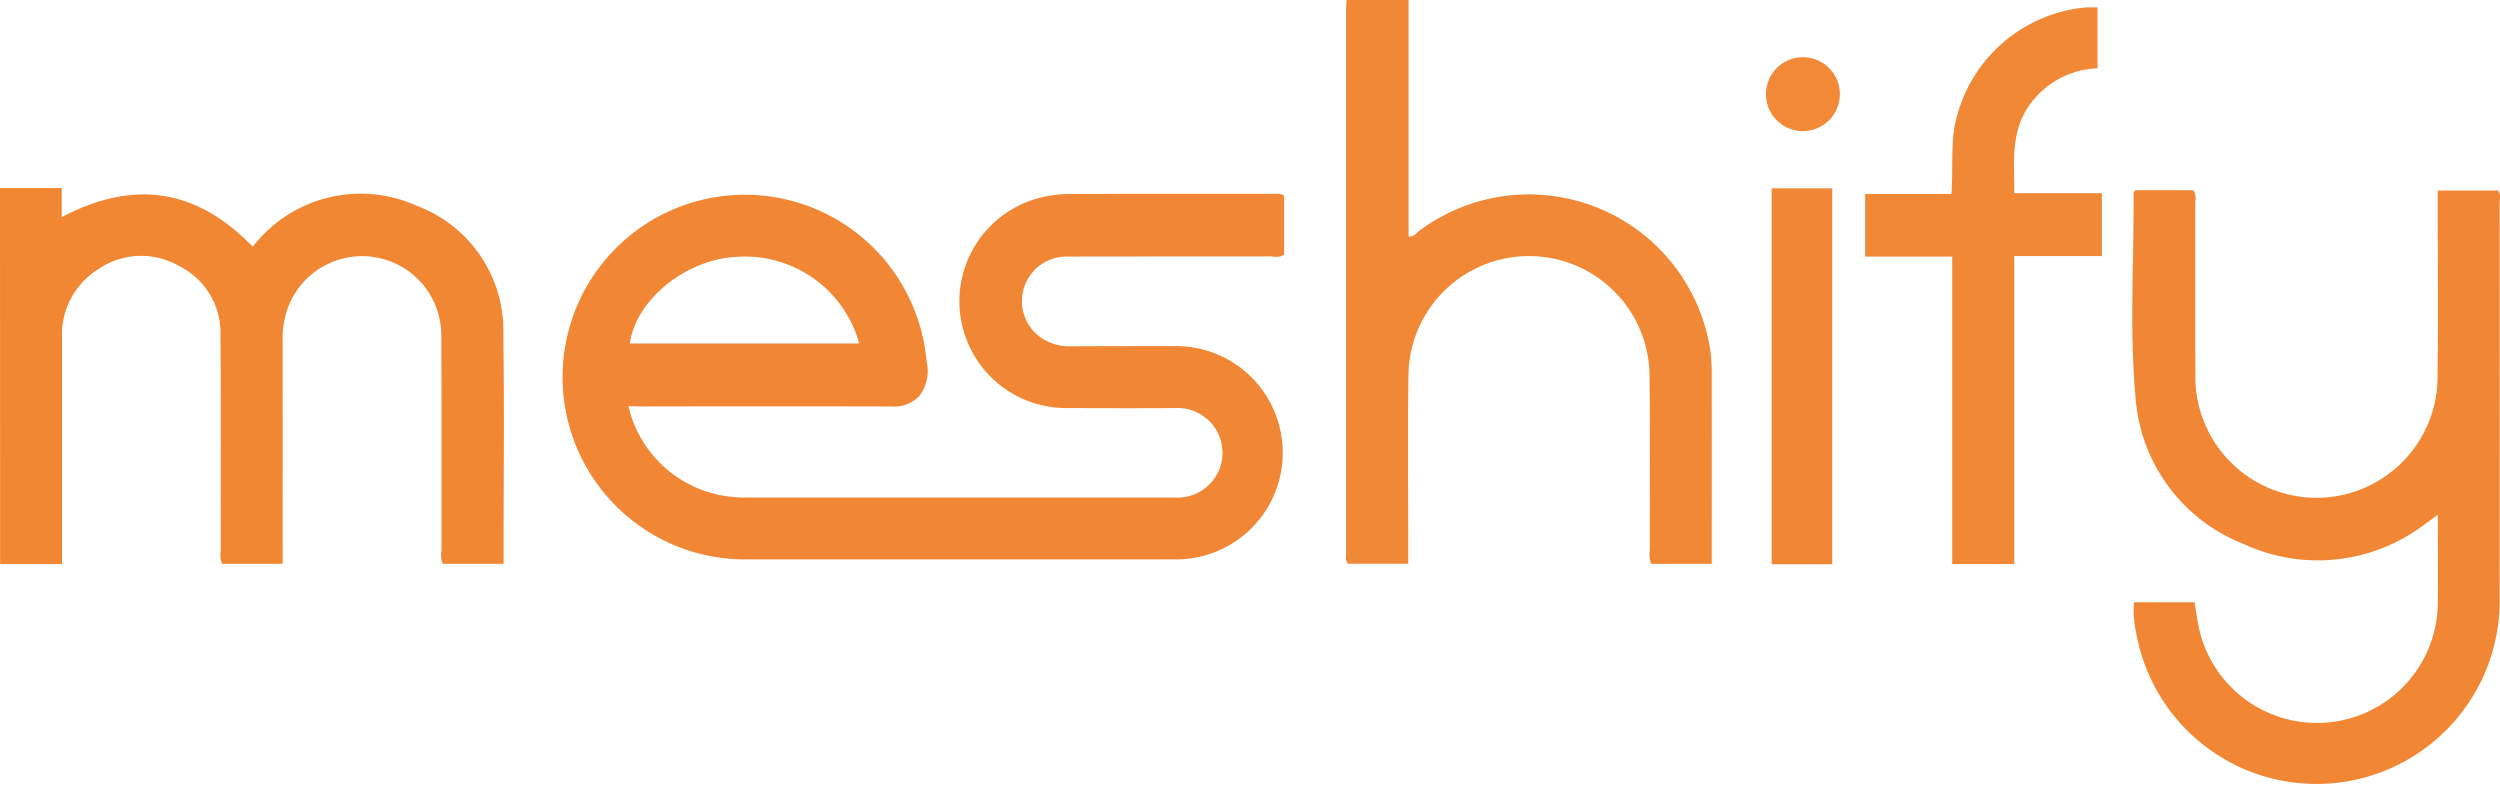 <svg xmlns="http://www.w3.org/2000/svg" width="121.175" height="38.035" viewBox="0 0 121.175 38.035">
  <g id="meshify-logo" transform="translate(-22.25 -182.48)">
    <path id="Path_41287" data-name="Path 41287" d="M22.25,280.07h2.992v1.411c3.46-1.826,6.515-1.407,9.255,1.429a7.181,7.181,0,0,1,.55-.616,6.6,6.6,0,0,1,7.4-1.366,6.464,6.464,0,0,1,4.2,6.281c.05,3.517.012,7.035.012,10.552v.521H43.712a1.131,1.131,0,0,1-.064-.639c0-3.5.007-6.995-.008-10.492a3.838,3.838,0,0,0-7.491-1.118,4.486,4.486,0,0,0-.2,1.416q.007,5.066,0,10.132v.7H33.014a1.157,1.157,0,0,1-.064-.641c0-3.5.016-6.995-.015-10.492a3.6,3.6,0,0,0-2.023-3.308,3.657,3.657,0,0,0-3.88.152,3.727,3.727,0,0,0-1.776,3.337q0,5.126,0,10.253v.715h-3Z" transform="translate(0 -88.475)" fill="#f18733"/>
    <path id="Path_41288" data-name="Path 41288" d="M723.767,182.48v11.453c.25.056.361-.149.509-.259a8.891,8.891,0,0,1,14.124,5.849,9.507,9.507,0,0,1,.059,1.316q.007,4.167,0,8.334v.637H735.53a1.273,1.273,0,0,1-.072-.67c0-2.8.017-5.6-.011-8.394a5.844,5.844,0,0,0-11.682-.275c-.051,2.877-.013,5.755-.015,8.633v.7h-2.934a.658.658,0,0,1-.077-.468q0-13.249,0-26.5c0-.12.015-.238.023-.358Z" transform="translate(-633.243)" fill="#f18835"/>
    <path id="Path_41289" data-name="Path 41289" d="M316.485,293.3a5.713,5.713,0,0,0,4.4,4.3,6.541,6.541,0,0,0,1.253.128q10.426,0,20.854,0a2.183,2.183,0,0,0,2.155-1.421,2.173,2.173,0,0,0-2.119-2.918c-1.743.01-3.486.007-5.229,0a5.176,5.176,0,0,1-1.249-10.221,5.758,5.758,0,0,1,1.308-.153c3.305-.012,6.611-.007,9.916-.006a.69.69,0,0,1,.491.09v2.848c-.211.174-.46.093-.689.093-3.265.007-6.531,0-9.8.008a2.159,2.159,0,0,0-1.315,3.914,2.412,2.412,0,0,0,1.47.433q2.554-.011,5.108-.009a5.17,5.17,0,1,1-.018,10.34q-10.426,0-20.854,0a8.838,8.838,0,1,1,8.769-9.6,2.014,2.014,0,0,1-.328,1.652,1.677,1.677,0,0,1-1.4.534q-6.04-.014-12.08,0Zm.066-3.04h11.122a5.744,5.744,0,0,0-5.929-4.2C319.3,286.163,316.847,288.129,316.552,290.259Z" transform="translate(-263.775 -91.131)" fill="#f18735"/>
    <path id="Path_41290" data-name="Path 41290" d="M1128.849,281.18h2.821c.173.233.1.481.1.712.006,2.718-.006,5.436.007,8.155a5.87,5.87,0,0,0,11.735.345c.04-2.838.01-5.676.011-8.514v-.682h2.924c.148.189.078.417.078.629q.006,9.653,0,19.307A8.878,8.878,0,0,1,1128.9,302.6a4.954,4.954,0,0,1-.1-1.446h2.938c.08.465.135.938.247,1.4a5.857,5.857,0,0,0,11.541-1.3c.02-1.415,0-2.83,0-4.339-.248.179-.432.317-.62.448a8.556,8.556,0,0,1-8.815.955,8.265,8.265,0,0,1-5.218-7.137c-.293-3.263-.075-6.549-.09-9.826C1128.776,281.31,1128.806,281.274,1128.849,281.18Z" transform="translate(-1003.116 -89.481)" fill="#f18734"/>
    <path id="Path_41291" data-name="Path 41291" d="M994.342,195.37c.078-1.1-.009-2.1.122-3.1a7.143,7.143,0,0,1,6.4-5.943c.175-.008.35,0,.559,0v2.951a4.225,4.225,0,0,0-3.355,1.866c-.86,1.272-.673,2.7-.677,4.187h4.242v3.048h-4.245v14.929h-3.008V198.405H990.16V195.37Z" transform="translate(-877.506 -3.488)" fill="#f18835"/>
    <path id="Path_41292" data-name="Path 41292" d="M944.576,298.43H941.64V280.21h2.936Z" transform="translate(-833.518 -88.602)" fill="#f18734"/>
    <path id="Path_41293" data-name="Path 41293" d="M942.27,213.811a1.791,1.791,0,1,1-3.581-.02,1.791,1.791,0,0,1,3.581.02Z" transform="translate(-830.842 -26.798)" fill="#f18937"/>
  </g>
</svg>
